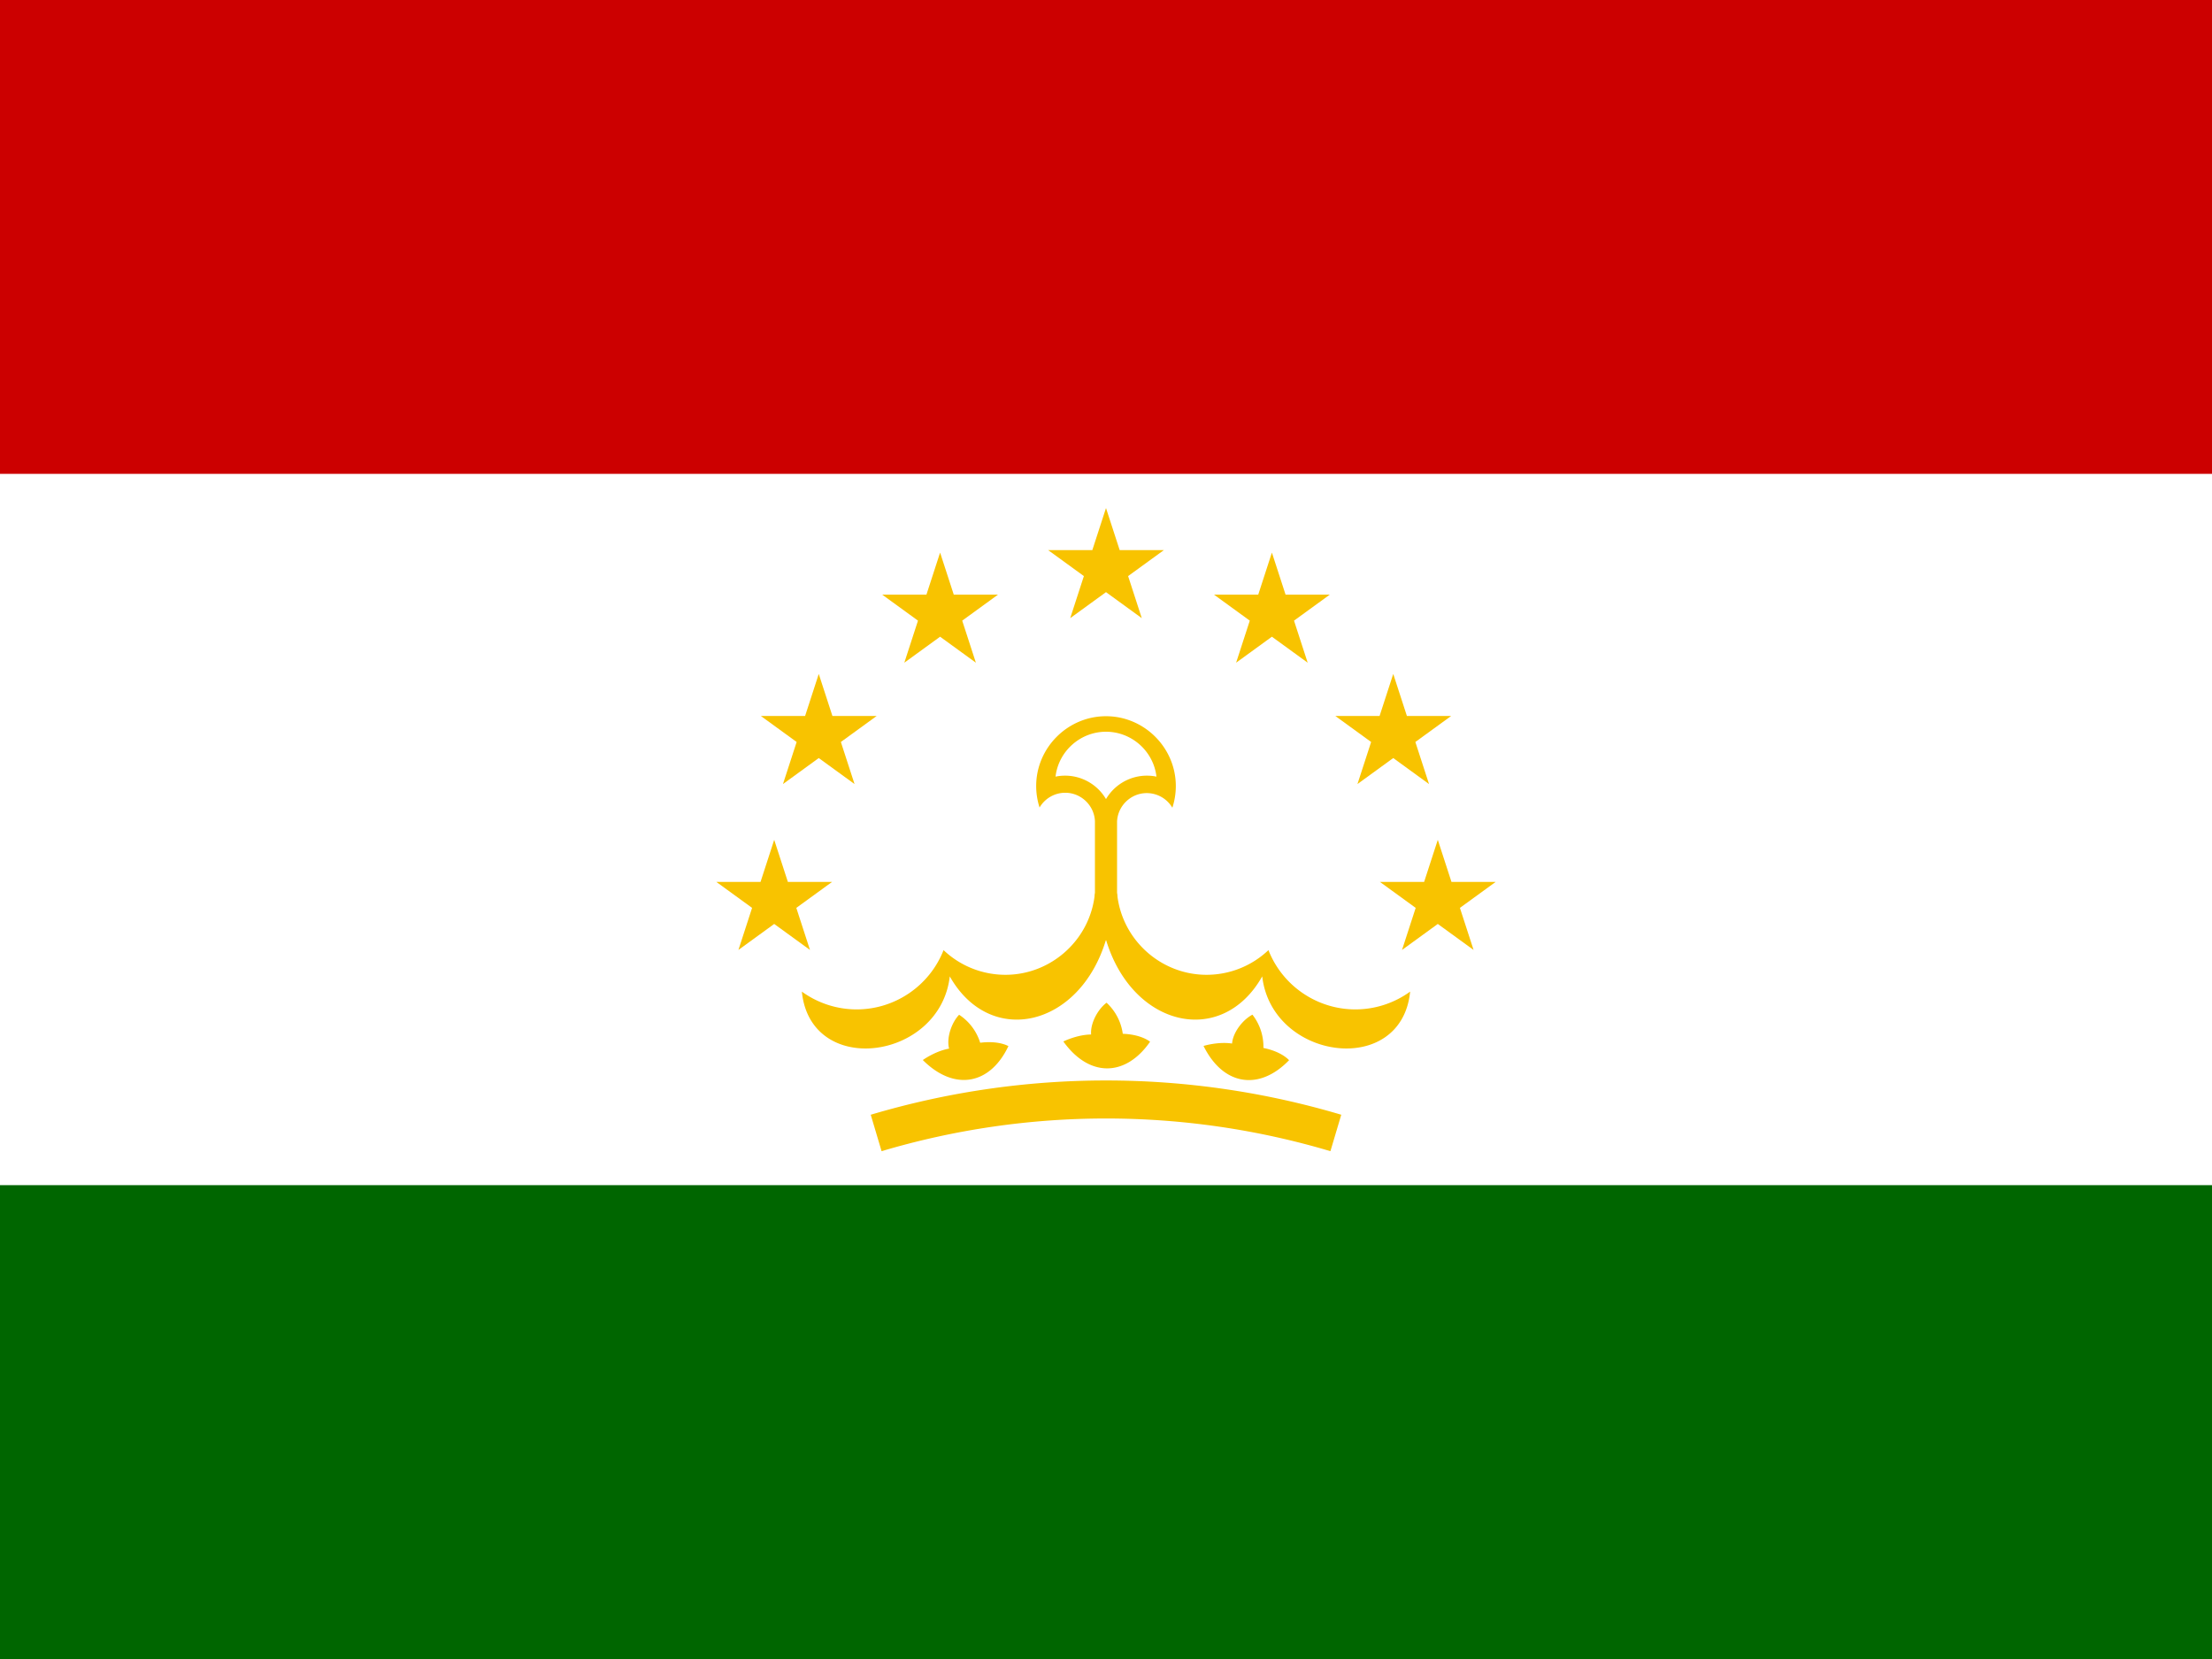 <svg viewBox="0 0 640 480" xmlns="http://www.w3.org/2000/svg" xmlns:serif="http://www.serif.com/" fill-rule="evenodd"
     clip-rule="evenodd">
    <path fill="#060" fill-rule="nonzero" d="M0 0h640v480H0z"/>
    <path fill="#fff" fill-rule="nonzero" d="M0 0h640v342.9H0z"/>
    <path fill="#c00" fill-rule="nonzero" d="M0 0h640v137.1H0z"/>
    <path d="M300.8 233.6a8.609 8.609 0 0 1 7.408-4.232c4.579 0 8.396 3.657 8.592 8.232V272h6.4v-34.3c.196-4.575 4.013-8.232 8.592-8.232a8.609 8.609 0 0 1 7.408 4.232c.662-2.026 1-4.145 1-6.277 0-11.081-9.119-20.2-20.2-20.2s-20.2 9.119-20.2 20.2c0 2.132.338 4.251 1 6.277"
          fill="#f8c300" fill-rule="nonzero"/>
    <path d="M305.4 224.7a13.728 13.728 0 0 1 14.6 6.5 13.728 13.728 0 0 1 14.6-6.5c-.864-7.37-7.18-12.988-14.6-12.988s-13.736 5.618-14.6 12.988"
          fill="#fff" fill-rule="nonzero"/>
    <path d="M316.8 258.3c-1.165 13.362-12.489 23.741-25.902 23.741A26.007 26.007 0 0 1 273 274.9c-4.044 10.322-14.053 17.15-25.139 17.15A27.001 27.001 0 0 1 232 286.9c2.5 25 40 19.9 42.8-4.4 11.7 20.7 37.6 14.7 45.2-10.6l-3.2-13.6z"
          fill="#f8c300" fill-rule="nonzero"/>
    <path serif:id="a"
          d="M323.2 258.3c1.165 13.362 12.489 23.741 25.902 23.741A26.007 26.007 0 0 0 367 274.9c4.044 10.322 14.053 17.15 25.139 17.15A27.001 27.001 0 0 0 408 286.9c-2.5 25-40 19.9-42.8-4.4-11.7 20.7-37.6 14.7-45.2-10.6l3.2-13.6z"
          fill="#f8c300" fill-rule="nonzero"/>
    <path d="M291.8 302.6c-5.3 11.3-15.7 13.2-24.8 4.1 0 0 3.6-2.6 7.6-3.3-.8-3.1.7-7.5 2.9-9.8a15.007 15.007 0 0 1 6.1 8.1c5.5-.7 8.2 1 8.2 1v-.1z"
          fill="#f8c300" fill-rule="nonzero"/>
    <path serif:id="b"
          d="M332.798 301.334c-7.075 10.282-17.645 10.458-25.137-.006 0 0 3.977-1.977 8.037-2.014-.283-3.189 1.916-7.285 4.462-9.195a15.002 15.002 0 0 1 4.695 8.988c5.54.207 7.926 2.325 7.926 2.325l.017-.098zm40.227 5.354c-8.643 9.004-19.103 7.469-24.805-4.068 0 0 4.243-1.309 8.257-.689.236-3.193 3.067-6.88 5.889-8.353a15.006 15.006 0 0 1 3.181 9.628c5.434 1.1 7.446 3.576 7.446 3.576l.032-.094z"
          fill="#f8c300" fill-rule="nonzero"/>
    <path d="M253.5 327.8a233.118 233.118 0 0 1 133 0" fill="none" stroke="#f8c300" stroke-width="11"/>
    <path d="M330.352 178.848l-27.102-19.69h33.5l-27.102 19.69L320 146.988l10.352 31.86z" fill="#f8c300"
          fill-rule="nonzero"/>
    <path serif:id="c"
          d="M282.352 191.74l-27.101-19.69h33.499l-27.102 19.69L272 159.88l10.352 31.86zm-35.108 35.108l-27.102-19.69h33.5l-27.102 19.69 10.352-31.859 10.352 31.859zm-12.892 48l-27.101-19.69h33.499l-27.101 19.69 10.352-31.86 10.351 31.86z"
          fill="#f8c300" fill-rule="nonzero"/>
    <g serif:id="d">
        <path serif:id="c"
              d="M357.648 191.74l27.101-19.69H351.25l27.102 19.69L368 159.88l-10.352 31.86zm35.108 35.108l27.102-19.69h-33.5l27.102 19.69-10.352-31.859-10.352 31.859zm12.892 48l27.101-19.69H399.25l27.101 19.69-10.352-31.86-10.351 31.86z"
              fill="#f8c300" fill-rule="nonzero"/>
    </g>
</svg>